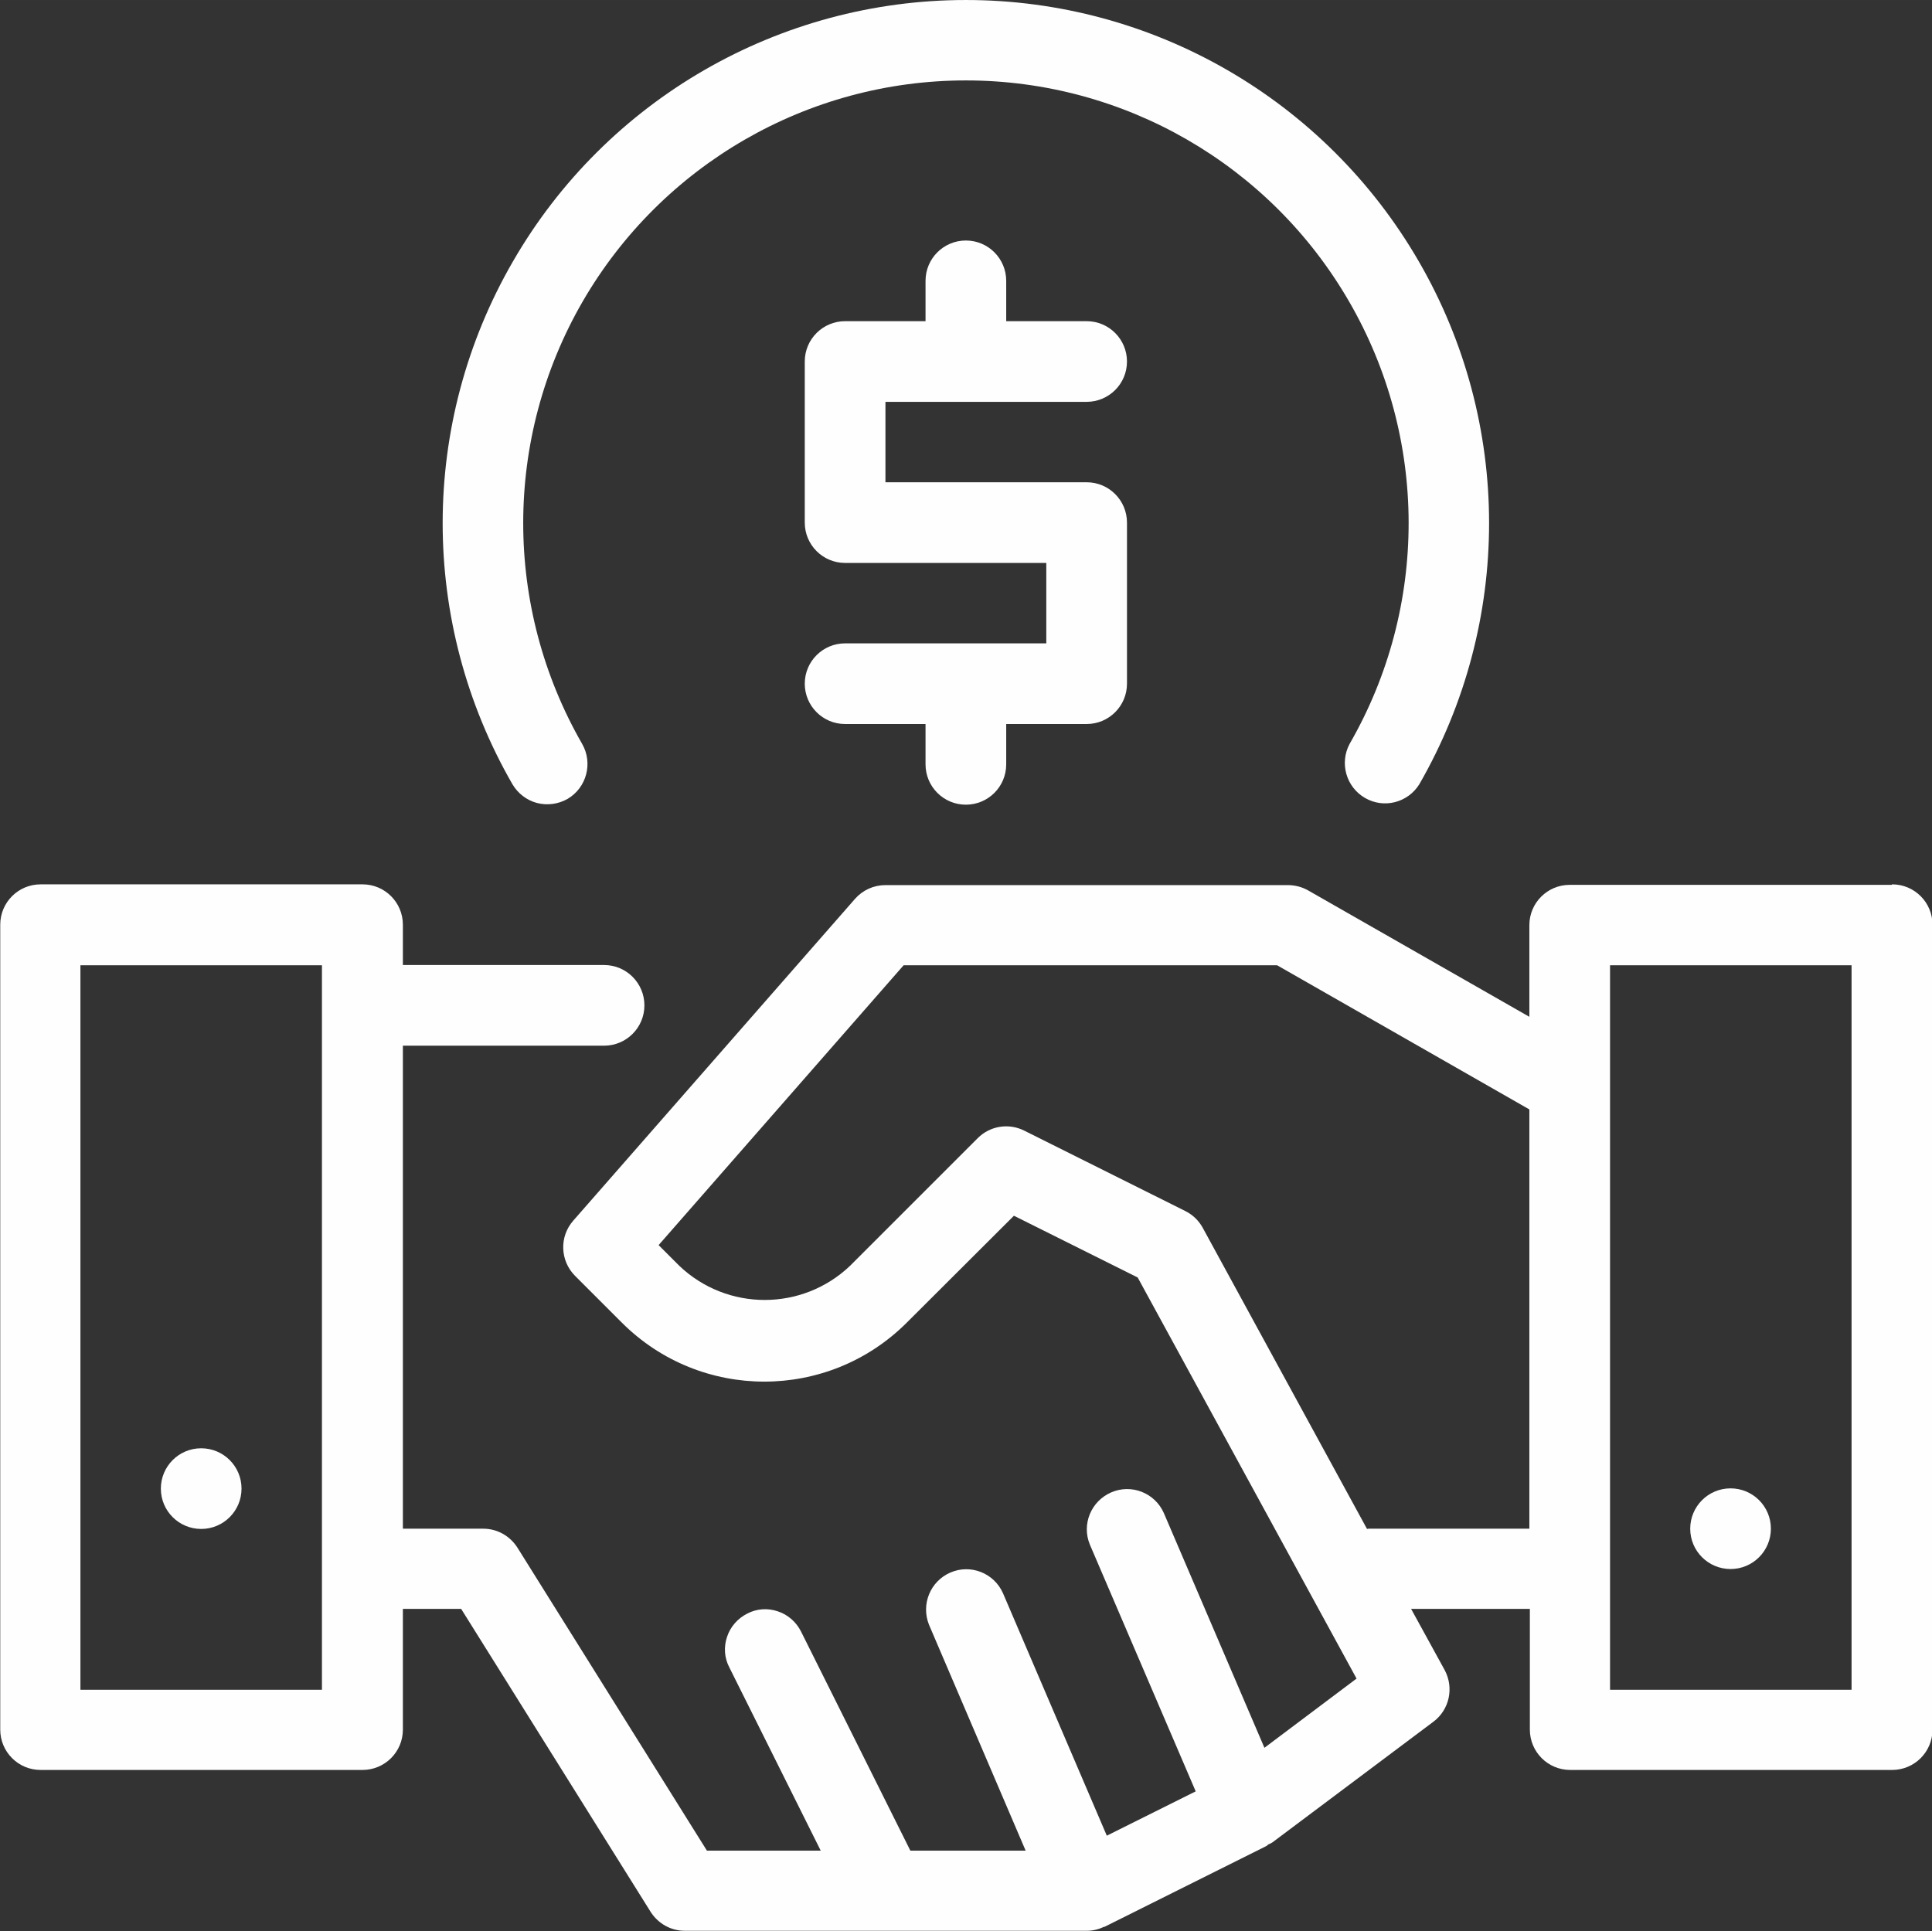 <?xml version="1.0" encoding="UTF-8"?>
<svg xmlns="http://www.w3.org/2000/svg" xmlns:xlink="http://www.w3.org/1999/xlink" xmlns:xodm="http://www.corel.com/coreldraw/odm/2003" xml:space="preserve" width="7.972mm" height="7.97mm" version="1.1" style="shape-rendering:geometricPrecision; text-rendering:geometricPrecision; image-rendering:optimizeQuality; fill-rule:evenodd; clip-rule:evenodd" viewBox="0 0 77.59 77.57">
 <rect x="0" y="0" width="77.59" height="77.57" fill="#333333" stroke="none"/>
 <defs>
  <style type="text/css">
   
    .fil0 {fill:#FEFEFE;fill-rule:nonzero}
   
  </style>
 </defs>
 <g id="Camada_x0020_1">
  <g id="_1686509827264">
   <path class="fil0" d="M75.97 35.54l-12.93 0c-0.89,0 -1.62,0.72 -1.62,1.62l0 3.68 -8.89 -5.08c-0.25,-0.14 -0.53,-0.21 -0.81,-0.21l-16.16 0c-0.47,0 -0.91,0.2 -1.22,0.55l-11.32 12.93c-0.56,0.64 -0.53,1.6 0.07,2.21l1.89 1.89c3.16,3.15 8.27,3.15 11.43,0l4.31 -4.3 4.97 2.48 8.79 16.11 -3.7 2.78 -4.04 -9.43c-0.36,-0.81 -1.3,-1.18 -2.11,-0.83 -0.81,0.35 -1.2,1.28 -0.86,2.1l4.25 9.91 -3.57 1.78 -4.17 -9.74c-0.36,-0.81 -1.3,-1.18 -2.11,-0.83 -0.81,0.35 -1.19,1.28 -0.86,2.1l3.88 9.07 -4.63 0 -4.39 -8.8c-0.19,-0.38 -0.53,-0.68 -0.93,-0.81 -0.41,-0.14 -0.85,-0.11 -1.23,0.09 -0.38,0.19 -0.68,0.53 -0.81,0.93 -0.14,0.41 -0.11,0.85 0.09,1.23l3.67 7.36 -4.57 0 -7.61 -12.17c-0.3,-0.47 -0.81,-0.76 -1.37,-0.76l-3.23 0 0 -19.4 8.08 0c0.89,0 1.62,-0.72 1.62,-1.62 0,-0.89 -0.72,-1.62 -1.62,-1.62l-8.08 0 0 -1.62c0,-0.89 -0.72,-1.62 -1.62,-1.62l-12.93 0c-0.89,0 -1.62,0.72 -1.62,1.62l0 32.33c0,0.89 0.72,1.62 1.62,1.62l12.93 0c0.89,0 1.62,-0.72 1.62,-1.62l0 -4.85 2.34 0 7.61 12.17c0.3,0.47 0.81,0.76 1.37,0.76l16.16 0c0.23,-0 0.47,-0.06 0.68,-0.16 0.02,0 0.03,0 0.04,-0.01l6.47 -3.23c0.04,-0.02 0.06,-0.05 0.09,-0.07 0.06,-0.02 0.11,-0.05 0.16,-0.08l6.47 -4.85c0.64,-0.48 0.83,-1.36 0.45,-2.07l-1.35 -2.46 4.77 0 0 4.85c0,0.89 0.72,1.62 1.62,1.62l12.93 0c0.89,0 1.62,-0.72 1.62,-1.62l0 -32.33c0,-0.89 -0.72,-1.62 -1.62,-1.62zm-63.04 32.33l-9.7 0 0 -29.1 9.7 0 0 29.1zm42.03 -6.47c-0.02,0 -0.04,0.01 -0.06,0.01l-6.6 -12.1c-0.16,-0.29 -0.4,-0.52 -0.7,-0.67l-6.47 -3.23c-0.62,-0.31 -1.37,-0.19 -1.86,0.3l-5.13 5.13c-1.92,1.83 -4.94,1.83 -6.86,0l-0.83 -0.83 9.84 -11.24 15 0 10.13 5.79 0 16.84 -6.47 0zm19.4 6.47l-9.7 0 0 -29.1 9.7 0 0 29.1z"></path>
   <path class="fil0" d="M43.64 16.14c0.89,0 1.62,-0.72 1.62,-1.62 0,-0.89 -0.72,-1.62 -1.62,-1.62l-3.23 0 0 -1.62c0,-0.89 -0.72,-1.62 -1.62,-1.62 -0.89,0 -1.62,0.72 -1.62,1.62l0 1.62 -3.23 0c-0.89,0 -1.62,0.72 -1.62,1.62l0 6.47c0,0.89 0.72,1.62 1.62,1.62l8.08 0 0 3.23 -8.08 0c-0.89,0 -1.62,0.72 -1.62,1.62 0,0.89 0.72,1.62 1.62,1.62l3.23 0 0 1.62c0,0.89 0.72,1.62 1.62,1.62 0.89,0 1.62,-0.72 1.62,-1.62l0 -1.62 3.23 0c0.89,0 1.62,-0.72 1.62,-1.62l0 -6.47c0,-0.89 -0.72,-1.62 -1.62,-1.62l-8.08 0 0 -3.23 8.08 0z"></path>
   <path class="fil0" d="M22.79 32.09c0.77,-0.45 1.03,-1.44 0.59,-2.21 -3.16,-5.5 -3.16,-12.27 0.02,-17.77 3.18,-5.49 9.04,-8.88 15.39,-8.88 6.35,0 12.21,3.38 15.39,8.88 3.18,5.49 3.19,12.27 0.02,17.77 -0.41,0.77 -0.14,1.73 0.62,2.17 0.76,0.44 1.72,0.19 2.18,-0.55 3.74,-6.5 3.74,-14.51 -0.02,-21 -3.76,-6.5 -10.69,-10.5 -18.19,-10.5 -7.5,0 -14.44,4 -18.19,10.5 -3.76,6.5 -3.76,14.5 -0.02,21 0.22,0.37 0.57,0.64 0.98,0.75 0.41,0.11 0.86,0.05 1.23,-0.16z"></path>
   <path class="fil0" d="M9.7 59.79c0,0.89 -0.72,1.62 -1.62,1.62 -0.89,0 -1.62,-0.72 -1.62,-1.62 0,-0.89 0.72,-1.62 1.62,-1.62 0.89,0 1.62,0.72 1.62,1.62z"></path>
   <path class="fil0" d="M71.12 61.4c0,0.89 -0.72,1.62 -1.62,1.62 -0.89,0 -1.62,-0.72 -1.62,-1.62 0,-0.89 0.72,-1.62 1.62,-1.62 0.89,0 1.62,0.72 1.62,1.62z"></path>
  </g>
 </g>
</svg>
